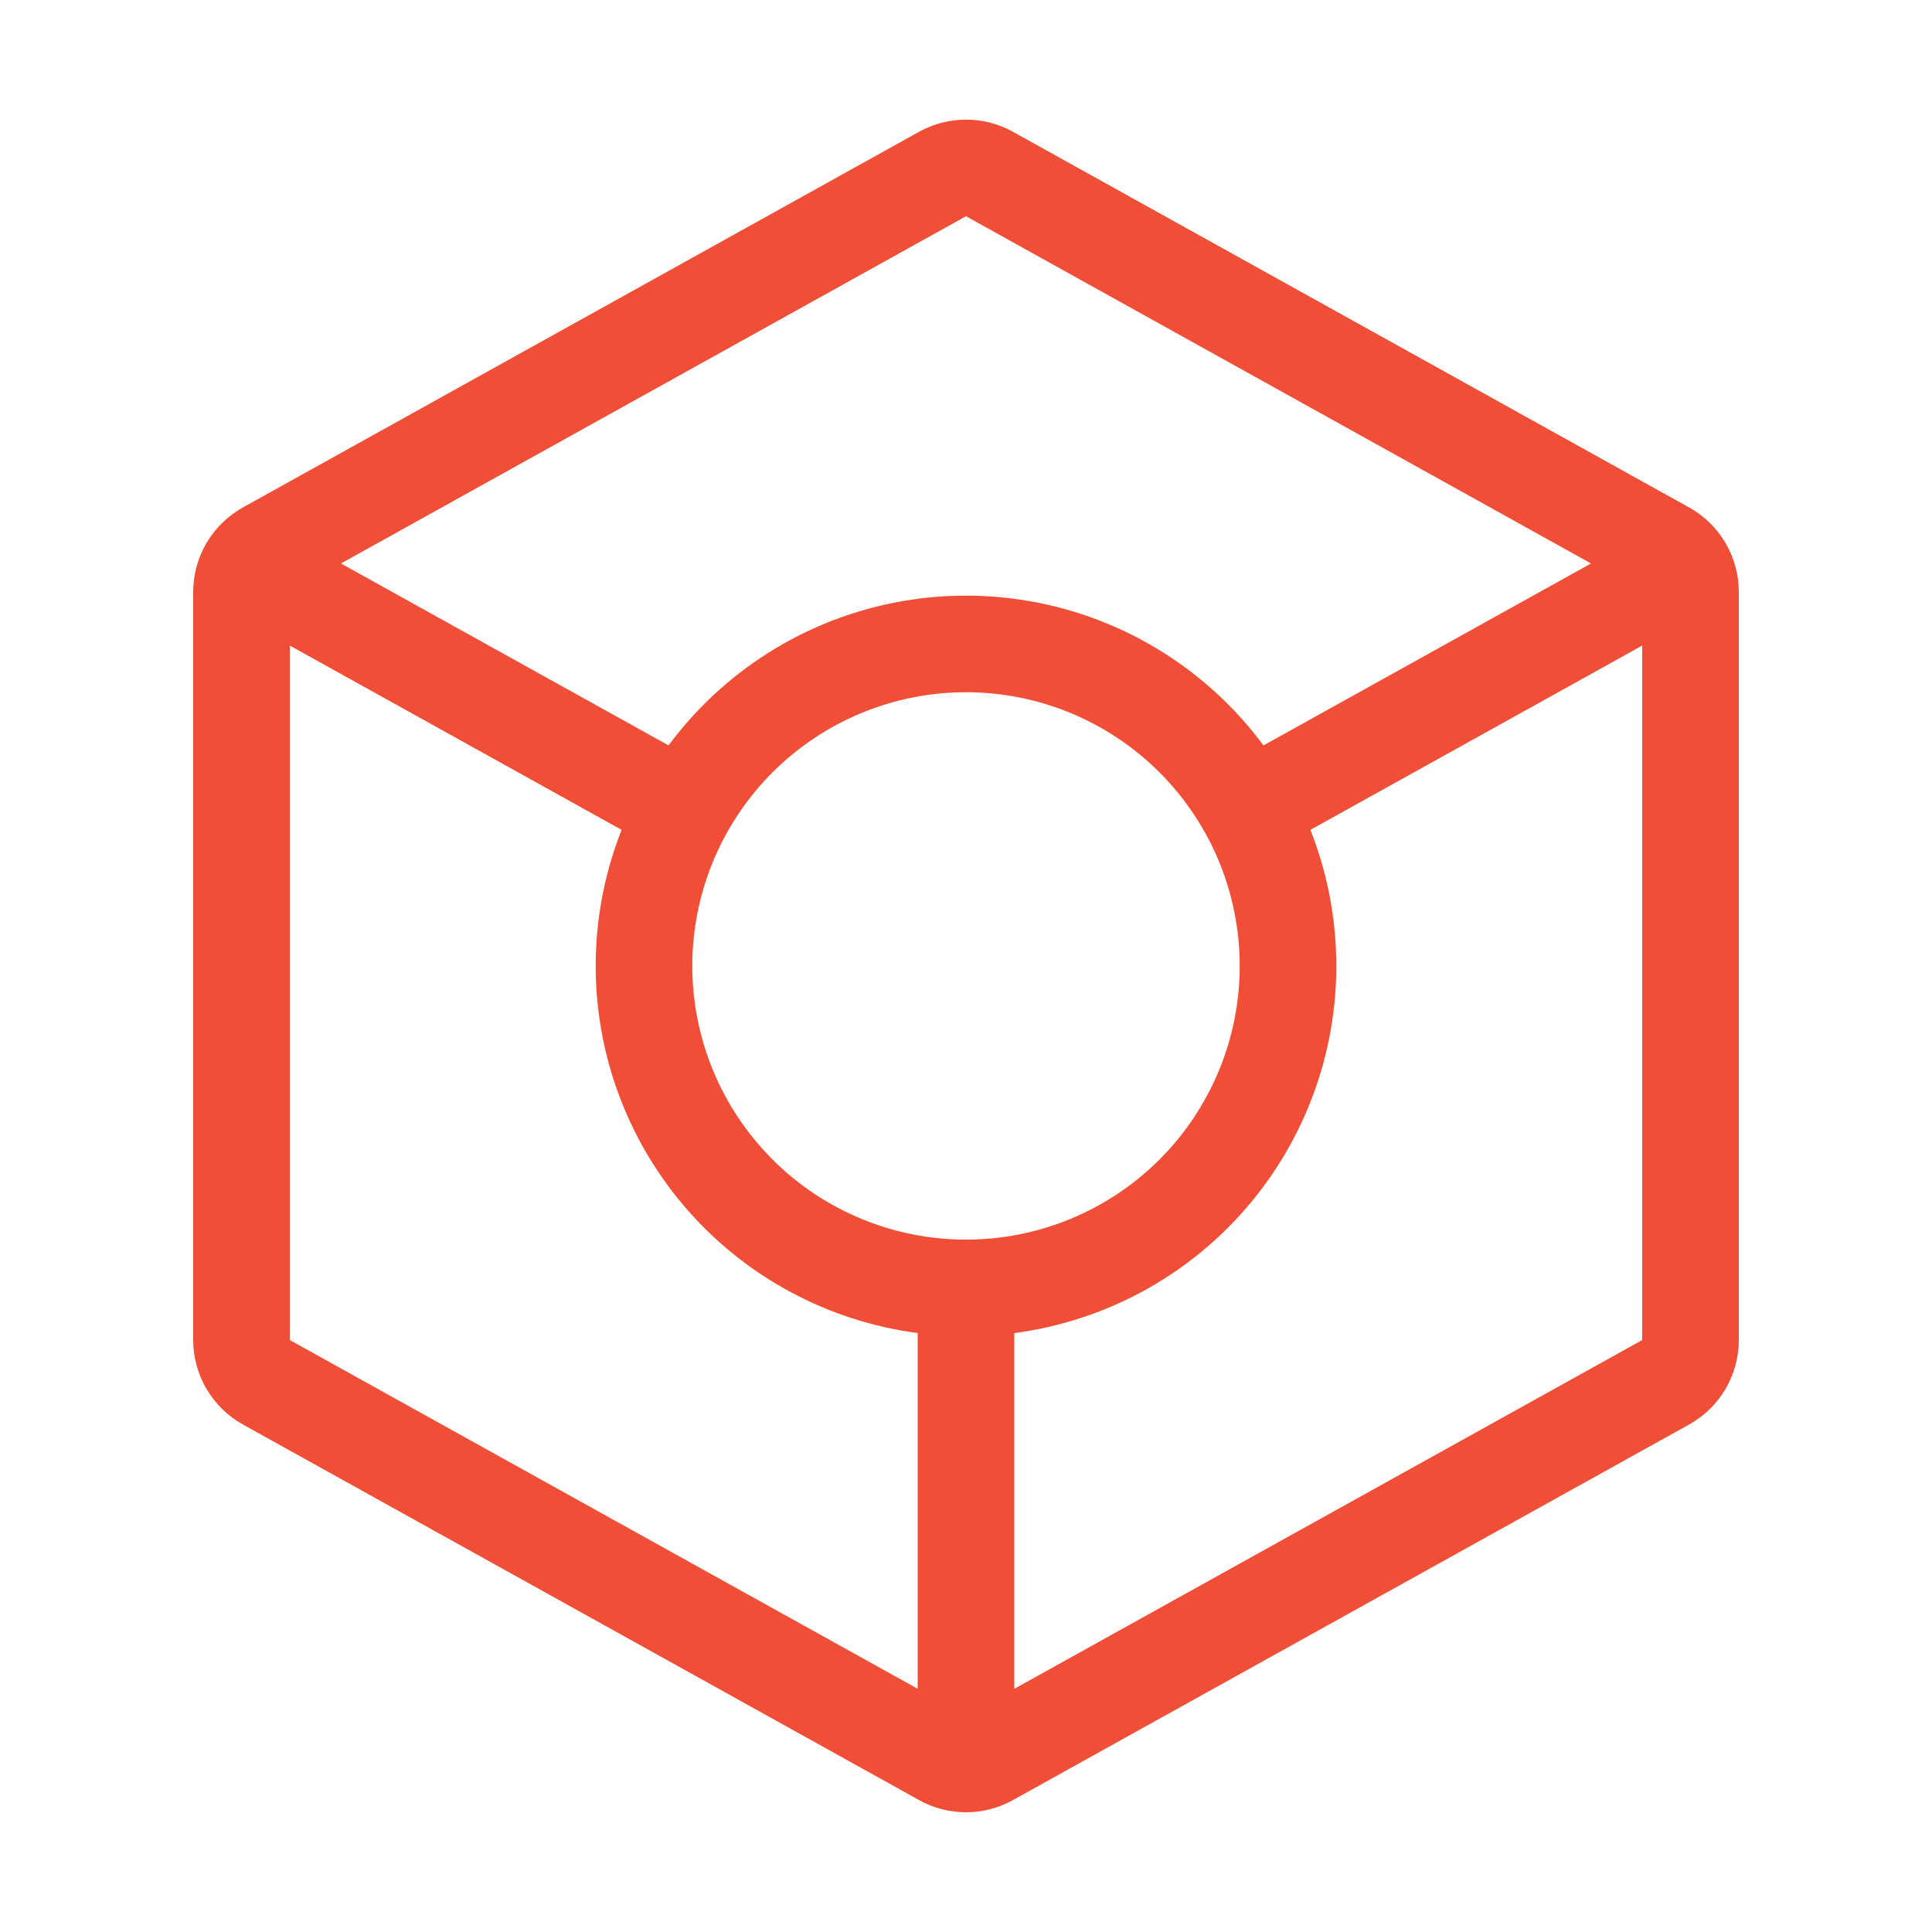 <?xml version="1.0" encoding="UTF-8"?>
<svg xmlns="http://www.w3.org/2000/svg" width="40" height="40" viewBox="0 0 40 40" fill="none">
  <g id="Frame">
    <path id="Vector" d="M20 26.665C21.768 26.665 23.464 25.963 24.714 24.713C25.964 23.462 26.667 21.767 26.667 19.999C26.667 18.231 25.964 16.535 24.714 15.285C23.464 14.034 21.768 13.332 20 13.332C18.232 13.332 16.536 14.034 15.286 15.285C14.036 16.535 13.333 18.231 13.333 19.999C13.333 21.767 14.036 23.462 15.286 24.713C16.536 25.963 18.232 26.665 20 26.665Z" stroke="#F04E36" stroke-width="2" stroke-linecap="round" stroke-linejoin="round"></path>
    <path id="Vector_2" d="M5.88 12.155L14 16.665M34.167 12.129L26 16.665M20 34.999V26.665M35 12.254V27.744C35 27.922 34.952 28.098 34.862 28.251C34.771 28.405 34.641 28.532 34.485 28.619L20.485 36.395C20.337 36.478 20.17 36.521 20 36.521C19.83 36.521 19.663 36.478 19.515 36.395L5.515 28.619C5.359 28.532 5.229 28.405 5.138 28.251C5.048 28.098 5 27.922 5 27.744V12.254C5 12.075 5.048 11.9 5.139 11.747C5.229 11.593 5.359 11.467 5.515 11.38L19.515 3.602C19.663 3.52 19.83 3.477 20 3.477C20.17 3.477 20.337 3.52 20.485 3.602L34.485 11.38C34.641 11.467 34.771 11.593 34.861 11.747C34.952 11.9 35 12.075 35 12.254Z" stroke="#F04E36" stroke-width="2" stroke-linecap="round" stroke-linejoin="round"></path>
  </g>
</svg>
